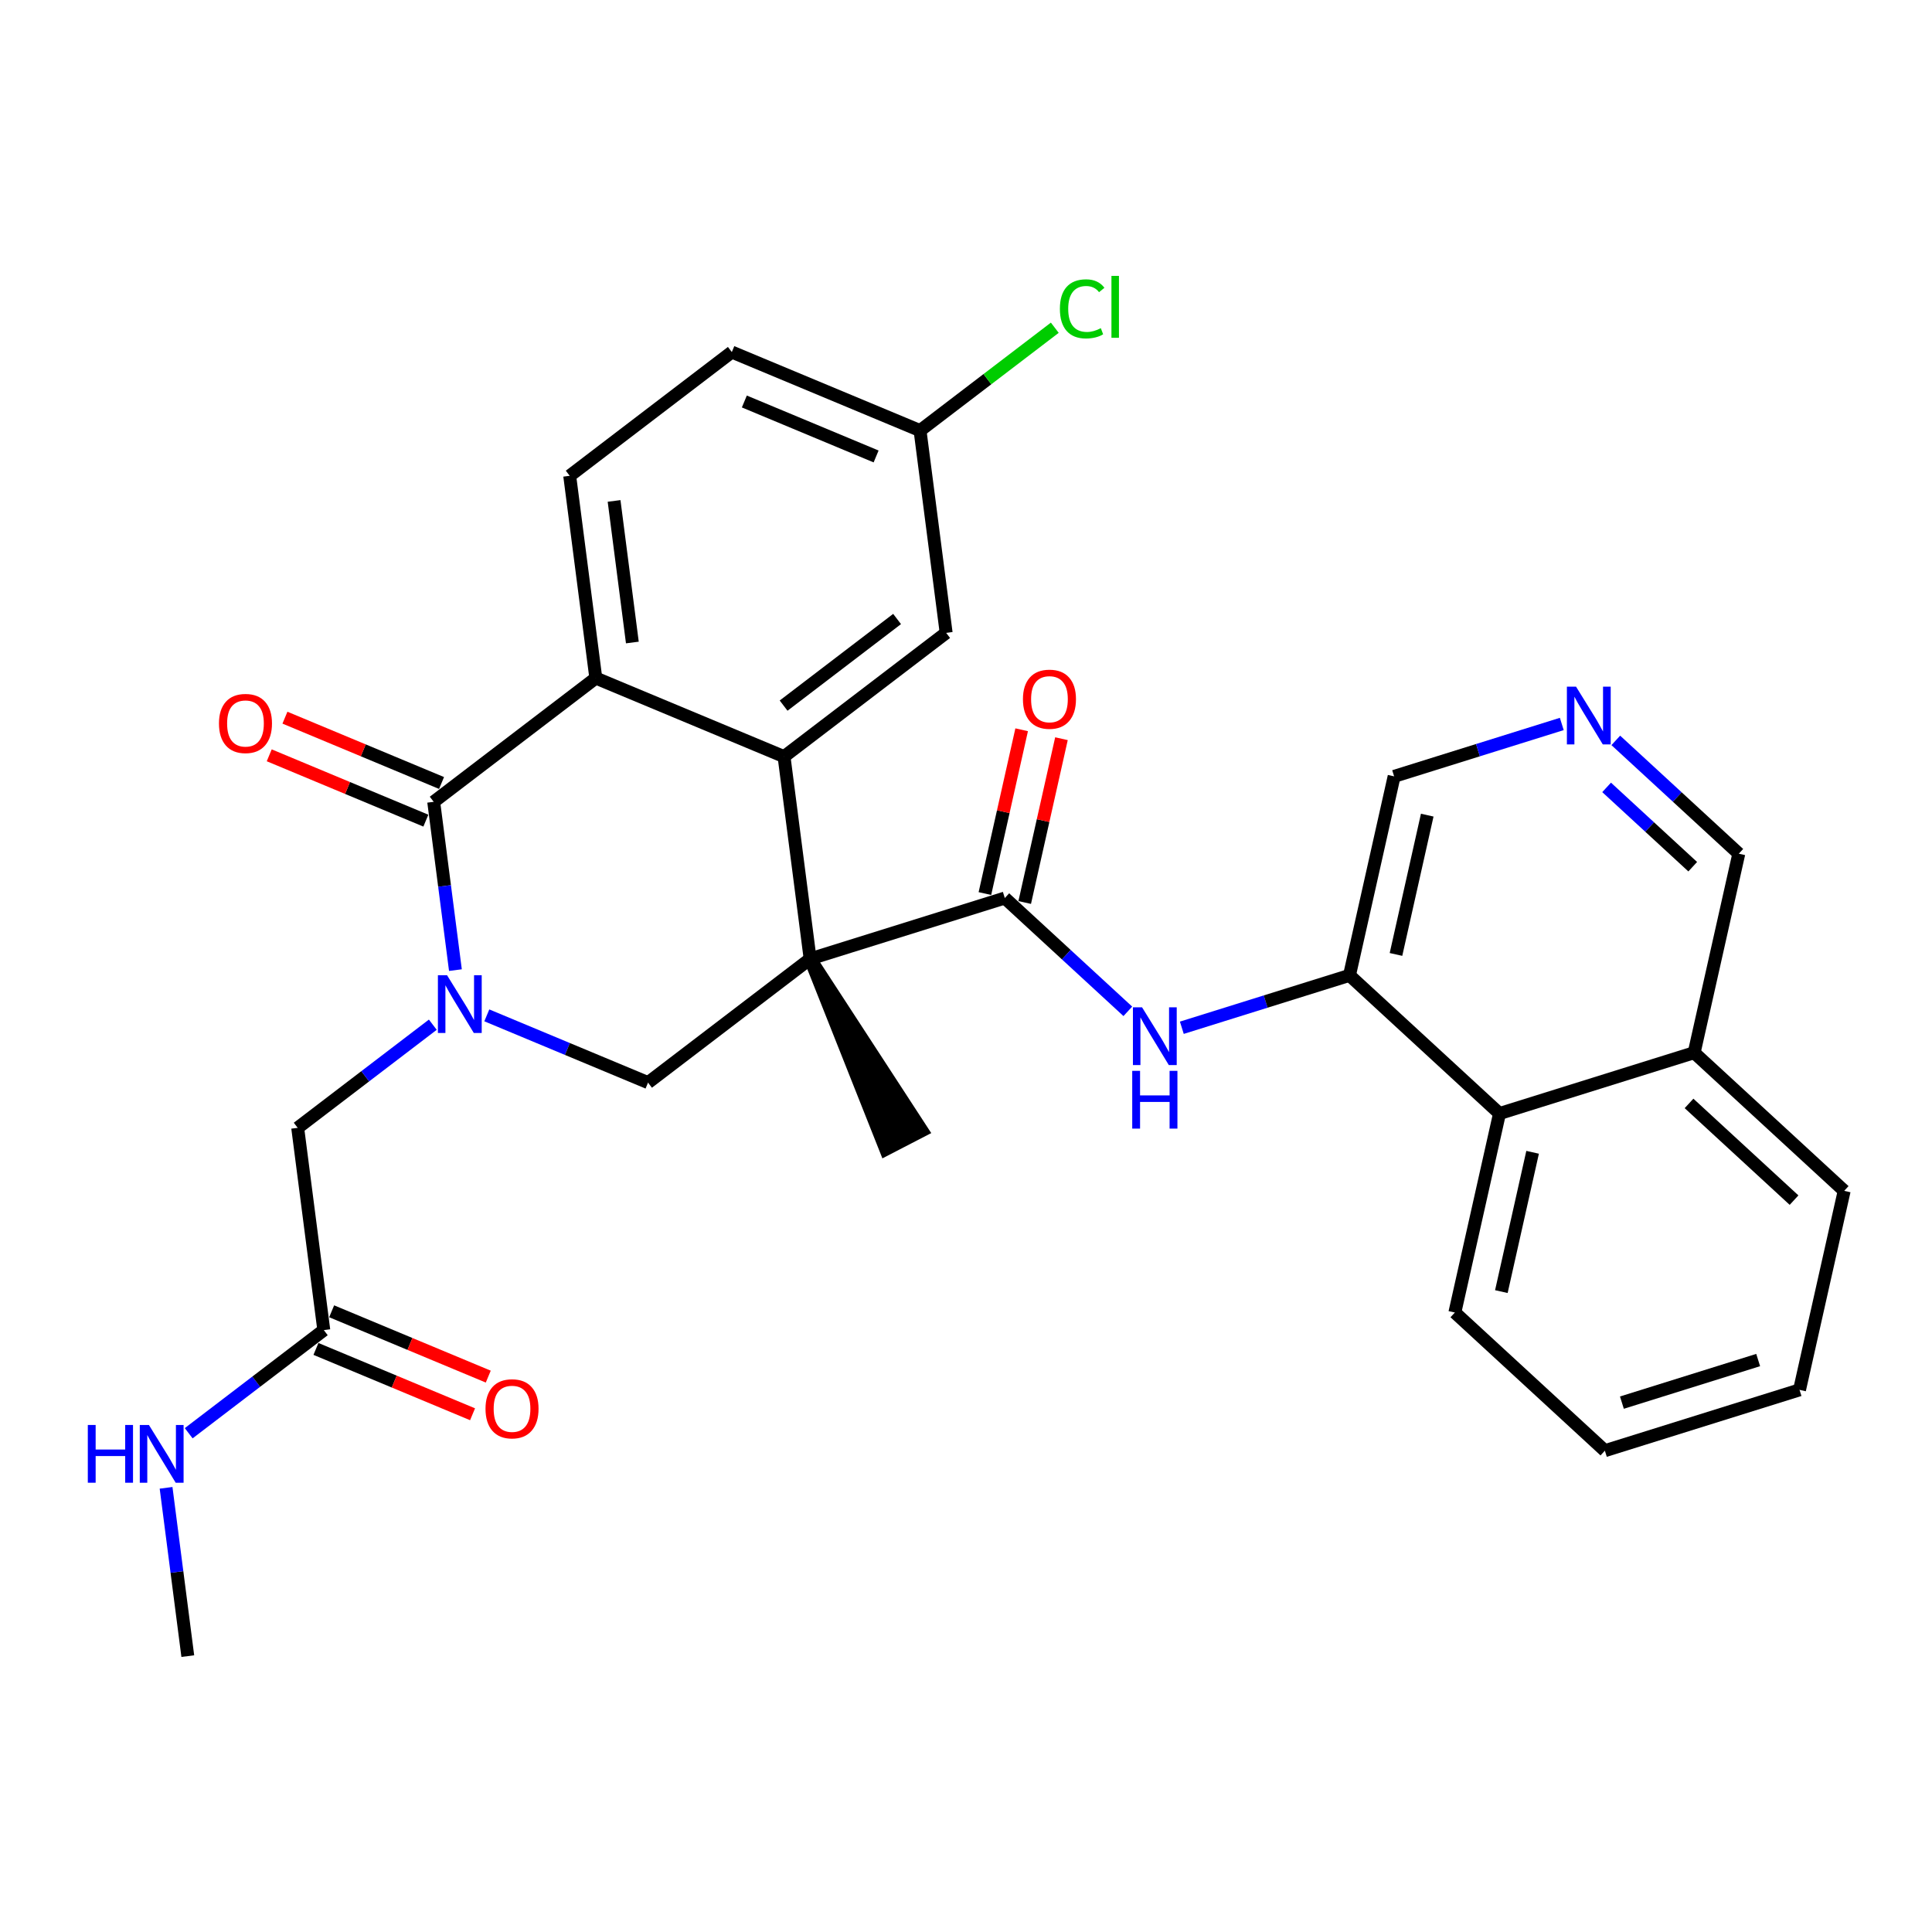 <?xml version='1.0' encoding='iso-8859-1'?>
<svg version='1.1' baseProfile='full'
              xmlns='http://www.w3.org/2000/svg'
                      xmlns:rdkit='http://www.rdkit.org/xml'
                      xmlns:xlink='http://www.w3.org/1999/xlink'
                  xml:space='preserve'
width='300px' height='300px' viewBox='0 0 300 300'>
<!-- END OF HEADER -->
<rect style='opacity:1.0;fill:#FFFFFF;stroke:none' width='300' height='300' x='0' y='0'> </rect>
<rect style='opacity:1.0;fill:#FFFFFF;stroke:none' width='300' height='300' x='0' y='0'> </rect>
<path class='bond-0 atom-0 atom-1' d='M 29.161,257.161 L 27.474,244.095' style='fill:none;fill-rule:evenodd;stroke:#000000;stroke-width:2.0px;stroke-linecap:butt;stroke-linejoin:miter;stroke-opacity:1' />
<path class='bond-0 atom-0 atom-1' d='M 27.474,244.095 L 25.788,231.029' style='fill:none;fill-rule:evenodd;stroke:#0000FF;stroke-width:2.0px;stroke-linecap:butt;stroke-linejoin:miter;stroke-opacity:1' />
<path class='bond-1 atom-1 atom-2' d='M 29.3,222.552 L 39.79,214.545' style='fill:none;fill-rule:evenodd;stroke:#0000FF;stroke-width:2.0px;stroke-linecap:butt;stroke-linejoin:miter;stroke-opacity:1' />
<path class='bond-1 atom-1 atom-2' d='M 39.79,214.545 L 50.28,206.538' style='fill:none;fill-rule:evenodd;stroke:#000000;stroke-width:2.0px;stroke-linecap:butt;stroke-linejoin:miter;stroke-opacity:1' />
<path class='bond-2 atom-2 atom-3' d='M 49.061,209.461 L 61.22,214.533' style='fill:none;fill-rule:evenodd;stroke:#000000;stroke-width:2.0px;stroke-linecap:butt;stroke-linejoin:miter;stroke-opacity:1' />
<path class='bond-2 atom-2 atom-3' d='M 61.22,214.533 L 73.379,219.606' style='fill:none;fill-rule:evenodd;stroke:#FF0000;stroke-width:2.0px;stroke-linecap:butt;stroke-linejoin:miter;stroke-opacity:1' />
<path class='bond-2 atom-2 atom-3' d='M 51.499,203.615 L 63.659,208.688' style='fill:none;fill-rule:evenodd;stroke:#000000;stroke-width:2.0px;stroke-linecap:butt;stroke-linejoin:miter;stroke-opacity:1' />
<path class='bond-2 atom-2 atom-3' d='M 63.659,208.688 L 75.818,213.76' style='fill:none;fill-rule:evenodd;stroke:#FF0000;stroke-width:2.0px;stroke-linecap:butt;stroke-linejoin:miter;stroke-opacity:1' />
<path class='bond-3 atom-2 atom-4' d='M 50.28,206.538 L 46.226,175.13' style='fill:none;fill-rule:evenodd;stroke:#000000;stroke-width:2.0px;stroke-linecap:butt;stroke-linejoin:miter;stroke-opacity:1' />
<path class='bond-4 atom-4 atom-5' d='M 46.226,175.13 L 56.716,167.122' style='fill:none;fill-rule:evenodd;stroke:#000000;stroke-width:2.0px;stroke-linecap:butt;stroke-linejoin:miter;stroke-opacity:1' />
<path class='bond-4 atom-4 atom-5' d='M 56.716,167.122 L 67.206,159.115' style='fill:none;fill-rule:evenodd;stroke:#0000FF;stroke-width:2.0px;stroke-linecap:butt;stroke-linejoin:miter;stroke-opacity:1' />
<path class='bond-5 atom-5 atom-6' d='M 75.592,157.664 L 88.109,162.886' style='fill:none;fill-rule:evenodd;stroke:#0000FF;stroke-width:2.0px;stroke-linecap:butt;stroke-linejoin:miter;stroke-opacity:1' />
<path class='bond-5 atom-5 atom-6' d='M 88.109,162.886 L 100.626,168.108' style='fill:none;fill-rule:evenodd;stroke:#000000;stroke-width:2.0px;stroke-linecap:butt;stroke-linejoin:miter;stroke-opacity:1' />
<path class='bond-30 atom-29 atom-5' d='M 67.345,124.507 L 69.031,137.573' style='fill:none;fill-rule:evenodd;stroke:#000000;stroke-width:2.0px;stroke-linecap:butt;stroke-linejoin:miter;stroke-opacity:1' />
<path class='bond-30 atom-29 atom-5' d='M 69.031,137.573 L 70.718,150.639' style='fill:none;fill-rule:evenodd;stroke:#0000FF;stroke-width:2.0px;stroke-linecap:butt;stroke-linejoin:miter;stroke-opacity:1' />
<path class='bond-6 atom-6 atom-7' d='M 100.626,168.108 L 125.799,148.893' style='fill:none;fill-rule:evenodd;stroke:#000000;stroke-width:2.0px;stroke-linecap:butt;stroke-linejoin:miter;stroke-opacity:1' />
<path class='bond-7 atom-7 atom-8' d='M 125.799,148.893 L 137.539,178.475 L 143.164,175.565 Z' style='fill:#000000;fill-rule:evenodd;fill-opacity:1;stroke:#000000;stroke-width:2.0px;stroke-linecap:butt;stroke-linejoin:miter;stroke-opacity:1;' />
<path class='bond-8 atom-7 atom-9' d='M 125.799,148.893 L 156.026,139.446' style='fill:none;fill-rule:evenodd;stroke:#000000;stroke-width:2.0px;stroke-linecap:butt;stroke-linejoin:miter;stroke-opacity:1' />
<path class='bond-21 atom-7 atom-22' d='M 125.799,148.893 L 121.745,117.485' style='fill:none;fill-rule:evenodd;stroke:#000000;stroke-width:2.0px;stroke-linecap:butt;stroke-linejoin:miter;stroke-opacity:1' />
<path class='bond-9 atom-9 atom-10' d='M 159.116,140.139 L 161.97,127.422' style='fill:none;fill-rule:evenodd;stroke:#000000;stroke-width:2.0px;stroke-linecap:butt;stroke-linejoin:miter;stroke-opacity:1' />
<path class='bond-9 atom-9 atom-10' d='M 161.97,127.422 L 164.823,114.705' style='fill:none;fill-rule:evenodd;stroke:#FF0000;stroke-width:2.0px;stroke-linecap:butt;stroke-linejoin:miter;stroke-opacity:1' />
<path class='bond-9 atom-9 atom-10' d='M 152.936,138.753 L 155.789,126.036' style='fill:none;fill-rule:evenodd;stroke:#000000;stroke-width:2.0px;stroke-linecap:butt;stroke-linejoin:miter;stroke-opacity:1' />
<path class='bond-9 atom-9 atom-10' d='M 155.789,126.036 L 158.643,113.318' style='fill:none;fill-rule:evenodd;stroke:#FF0000;stroke-width:2.0px;stroke-linecap:butt;stroke-linejoin:miter;stroke-opacity:1' />
<path class='bond-10 atom-9 atom-11' d='M 156.026,139.446 L 165.577,148.242' style='fill:none;fill-rule:evenodd;stroke:#000000;stroke-width:2.0px;stroke-linecap:butt;stroke-linejoin:miter;stroke-opacity:1' />
<path class='bond-10 atom-9 atom-11' d='M 165.577,148.242 L 175.128,157.039' style='fill:none;fill-rule:evenodd;stroke:#0000FF;stroke-width:2.0px;stroke-linecap:butt;stroke-linejoin:miter;stroke-opacity:1' />
<path class='bond-11 atom-11 atom-12' d='M 183.514,159.59 L 196.531,155.522' style='fill:none;fill-rule:evenodd;stroke:#0000FF;stroke-width:2.0px;stroke-linecap:butt;stroke-linejoin:miter;stroke-opacity:1' />
<path class='bond-11 atom-11 atom-12' d='M 196.531,155.522 L 209.548,151.454' style='fill:none;fill-rule:evenodd;stroke:#000000;stroke-width:2.0px;stroke-linecap:butt;stroke-linejoin:miter;stroke-opacity:1' />
<path class='bond-12 atom-12 atom-13' d='M 209.548,151.454 L 216.48,120.553' style='fill:none;fill-rule:evenodd;stroke:#000000;stroke-width:2.0px;stroke-linecap:butt;stroke-linejoin:miter;stroke-opacity:1' />
<path class='bond-12 atom-12 atom-13' d='M 216.768,148.205 L 221.621,126.575' style='fill:none;fill-rule:evenodd;stroke:#000000;stroke-width:2.0px;stroke-linecap:butt;stroke-linejoin:miter;stroke-opacity:1' />
<path class='bond-31 atom-21 atom-12' d='M 232.842,172.908 L 209.548,151.454' style='fill:none;fill-rule:evenodd;stroke:#000000;stroke-width:2.0px;stroke-linecap:butt;stroke-linejoin:miter;stroke-opacity:1' />
<path class='bond-13 atom-13 atom-14' d='M 216.48,120.553 L 229.497,116.485' style='fill:none;fill-rule:evenodd;stroke:#000000;stroke-width:2.0px;stroke-linecap:butt;stroke-linejoin:miter;stroke-opacity:1' />
<path class='bond-13 atom-13 atom-14' d='M 229.497,116.485 L 242.514,112.417' style='fill:none;fill-rule:evenodd;stroke:#0000FF;stroke-width:2.0px;stroke-linecap:butt;stroke-linejoin:miter;stroke-opacity:1' />
<path class='bond-14 atom-14 atom-15' d='M 250.9,114.968 L 260.451,123.764' style='fill:none;fill-rule:evenodd;stroke:#0000FF;stroke-width:2.0px;stroke-linecap:butt;stroke-linejoin:miter;stroke-opacity:1' />
<path class='bond-14 atom-14 atom-15' d='M 260.451,123.764 L 270.002,132.561' style='fill:none;fill-rule:evenodd;stroke:#000000;stroke-width:2.0px;stroke-linecap:butt;stroke-linejoin:miter;stroke-opacity:1' />
<path class='bond-14 atom-14 atom-15' d='M 249.475,122.266 L 256.16,128.423' style='fill:none;fill-rule:evenodd;stroke:#0000FF;stroke-width:2.0px;stroke-linecap:butt;stroke-linejoin:miter;stroke-opacity:1' />
<path class='bond-14 atom-14 atom-15' d='M 256.16,128.423 L 262.846,134.581' style='fill:none;fill-rule:evenodd;stroke:#000000;stroke-width:2.0px;stroke-linecap:butt;stroke-linejoin:miter;stroke-opacity:1' />
<path class='bond-15 atom-15 atom-16' d='M 270.002,132.561 L 263.069,163.461' style='fill:none;fill-rule:evenodd;stroke:#000000;stroke-width:2.0px;stroke-linecap:butt;stroke-linejoin:miter;stroke-opacity:1' />
<path class='bond-16 atom-16 atom-17' d='M 263.069,163.461 L 286.364,184.915' style='fill:none;fill-rule:evenodd;stroke:#000000;stroke-width:2.0px;stroke-linecap:butt;stroke-linejoin:miter;stroke-opacity:1' />
<path class='bond-16 atom-16 atom-17' d='M 262.273,171.338 L 278.579,186.356' style='fill:none;fill-rule:evenodd;stroke:#000000;stroke-width:2.0px;stroke-linecap:butt;stroke-linejoin:miter;stroke-opacity:1' />
<path class='bond-33 atom-21 atom-16' d='M 232.842,172.908 L 263.069,163.461' style='fill:none;fill-rule:evenodd;stroke:#000000;stroke-width:2.0px;stroke-linecap:butt;stroke-linejoin:miter;stroke-opacity:1' />
<path class='bond-17 atom-17 atom-18' d='M 286.364,184.915 L 279.431,215.816' style='fill:none;fill-rule:evenodd;stroke:#000000;stroke-width:2.0px;stroke-linecap:butt;stroke-linejoin:miter;stroke-opacity:1' />
<path class='bond-18 atom-18 atom-19' d='M 279.431,215.816 L 249.204,225.262' style='fill:none;fill-rule:evenodd;stroke:#000000;stroke-width:2.0px;stroke-linecap:butt;stroke-linejoin:miter;stroke-opacity:1' />
<path class='bond-18 atom-18 atom-19' d='M 273.008,211.187 L 251.849,217.8' style='fill:none;fill-rule:evenodd;stroke:#000000;stroke-width:2.0px;stroke-linecap:butt;stroke-linejoin:miter;stroke-opacity:1' />
<path class='bond-19 atom-19 atom-20' d='M 249.204,225.262 L 225.91,203.808' style='fill:none;fill-rule:evenodd;stroke:#000000;stroke-width:2.0px;stroke-linecap:butt;stroke-linejoin:miter;stroke-opacity:1' />
<path class='bond-20 atom-20 atom-21' d='M 225.91,203.808 L 232.842,172.908' style='fill:none;fill-rule:evenodd;stroke:#000000;stroke-width:2.0px;stroke-linecap:butt;stroke-linejoin:miter;stroke-opacity:1' />
<path class='bond-20 atom-20 atom-21' d='M 233.13,200.56 L 237.982,178.929' style='fill:none;fill-rule:evenodd;stroke:#000000;stroke-width:2.0px;stroke-linecap:butt;stroke-linejoin:miter;stroke-opacity:1' />
<path class='bond-22 atom-22 atom-23' d='M 121.745,117.485 L 146.918,98.269' style='fill:none;fill-rule:evenodd;stroke:#000000;stroke-width:2.0px;stroke-linecap:butt;stroke-linejoin:miter;stroke-opacity:1' />
<path class='bond-22 atom-22 atom-23' d='M 121.678,109.568 L 139.299,96.117' style='fill:none;fill-rule:evenodd;stroke:#000000;stroke-width:2.0px;stroke-linecap:butt;stroke-linejoin:miter;stroke-opacity:1' />
<path class='bond-32 atom-28 atom-22' d='M 92.518,105.291 L 121.745,117.485' style='fill:none;fill-rule:evenodd;stroke:#000000;stroke-width:2.0px;stroke-linecap:butt;stroke-linejoin:miter;stroke-opacity:1' />
<path class='bond-23 atom-23 atom-24' d='M 146.918,98.269 L 142.864,66.861' style='fill:none;fill-rule:evenodd;stroke:#000000;stroke-width:2.0px;stroke-linecap:butt;stroke-linejoin:miter;stroke-opacity:1' />
<path class='bond-24 atom-24 atom-25' d='M 142.864,66.861 L 153.326,58.876' style='fill:none;fill-rule:evenodd;stroke:#000000;stroke-width:2.0px;stroke-linecap:butt;stroke-linejoin:miter;stroke-opacity:1' />
<path class='bond-24 atom-24 atom-25' d='M 153.326,58.876 L 163.788,50.89' style='fill:none;fill-rule:evenodd;stroke:#00CC00;stroke-width:2.0px;stroke-linecap:butt;stroke-linejoin:miter;stroke-opacity:1' />
<path class='bond-25 atom-24 atom-26' d='M 142.864,66.861 L 113.637,54.668' style='fill:none;fill-rule:evenodd;stroke:#000000;stroke-width:2.0px;stroke-linecap:butt;stroke-linejoin:miter;stroke-opacity:1' />
<path class='bond-25 atom-24 atom-26' d='M 136.042,70.878 L 115.582,62.343' style='fill:none;fill-rule:evenodd;stroke:#000000;stroke-width:2.0px;stroke-linecap:butt;stroke-linejoin:miter;stroke-opacity:1' />
<path class='bond-26 atom-26 atom-27' d='M 113.637,54.668 L 88.464,73.883' style='fill:none;fill-rule:evenodd;stroke:#000000;stroke-width:2.0px;stroke-linecap:butt;stroke-linejoin:miter;stroke-opacity:1' />
<path class='bond-27 atom-27 atom-28' d='M 88.464,73.883 L 92.518,105.291' style='fill:none;fill-rule:evenodd;stroke:#000000;stroke-width:2.0px;stroke-linecap:butt;stroke-linejoin:miter;stroke-opacity:1' />
<path class='bond-27 atom-27 atom-28' d='M 95.354,77.784 L 98.192,99.769' style='fill:none;fill-rule:evenodd;stroke:#000000;stroke-width:2.0px;stroke-linecap:butt;stroke-linejoin:miter;stroke-opacity:1' />
<path class='bond-28 atom-28 atom-29' d='M 92.518,105.291 L 67.345,124.507' style='fill:none;fill-rule:evenodd;stroke:#000000;stroke-width:2.0px;stroke-linecap:butt;stroke-linejoin:miter;stroke-opacity:1' />
<path class='bond-29 atom-29 atom-30' d='M 68.564,121.584 L 56.405,116.511' style='fill:none;fill-rule:evenodd;stroke:#000000;stroke-width:2.0px;stroke-linecap:butt;stroke-linejoin:miter;stroke-opacity:1' />
<path class='bond-29 atom-29 atom-30' d='M 56.405,116.511 L 44.245,111.439' style='fill:none;fill-rule:evenodd;stroke:#FF0000;stroke-width:2.0px;stroke-linecap:butt;stroke-linejoin:miter;stroke-opacity:1' />
<path class='bond-29 atom-29 atom-30' d='M 66.126,127.429 L 53.966,122.357' style='fill:none;fill-rule:evenodd;stroke:#000000;stroke-width:2.0px;stroke-linecap:butt;stroke-linejoin:miter;stroke-opacity:1' />
<path class='bond-29 atom-29 atom-30' d='M 53.966,122.357 L 41.807,117.284' style='fill:none;fill-rule:evenodd;stroke:#FF0000;stroke-width:2.0px;stroke-linecap:butt;stroke-linejoin:miter;stroke-opacity:1' />
<path  class='atom-1' d='M 13.636 221.269
L 14.852 221.269
L 14.852 225.082
L 19.438 225.082
L 19.438 221.269
L 20.654 221.269
L 20.654 230.237
L 19.438 230.237
L 19.438 226.095
L 14.852 226.095
L 14.852 230.237
L 13.636 230.237
L 13.636 221.269
' fill='#0000FF'/>
<path  class='atom-1' d='M 23.124 221.269
L 26.063 226.019
Q 26.355 226.488, 26.823 227.336
Q 27.292 228.185, 27.317 228.236
L 27.317 221.269
L 28.508 221.269
L 28.508 230.237
L 27.279 230.237
L 24.125 225.044
Q 23.758 224.436, 23.365 223.739
Q 22.985 223.042, 22.871 222.827
L 22.871 230.237
L 21.706 230.237
L 21.706 221.269
L 23.124 221.269
' fill='#0000FF'/>
<path  class='atom-3' d='M 75.39 218.756
Q 75.39 216.603, 76.454 215.399
Q 77.519 214.196, 79.507 214.196
Q 81.496 214.196, 82.56 215.399
Q 83.624 216.603, 83.624 218.756
Q 83.624 220.935, 82.547 222.176
Q 81.471 223.405, 79.507 223.405
Q 77.531 223.405, 76.454 222.176
Q 75.39 220.948, 75.39 218.756
M 79.507 222.392
Q 80.875 222.392, 81.61 221.48
Q 82.357 220.555, 82.357 218.756
Q 82.357 216.995, 81.61 216.109
Q 80.875 215.209, 79.507 215.209
Q 78.139 215.209, 77.392 216.096
Q 76.657 216.983, 76.657 218.756
Q 76.657 220.568, 77.392 221.48
Q 78.139 222.392, 79.507 222.392
' fill='#FF0000'/>
<path  class='atom-5' d='M 69.416 151.43
L 72.355 156.181
Q 72.647 156.649, 73.115 157.498
Q 73.584 158.347, 73.609 158.397
L 73.609 151.43
L 74.8 151.43
L 74.8 160.399
L 73.571 160.399
L 70.417 155.205
Q 70.05 154.597, 69.657 153.901
Q 69.277 153.204, 69.163 152.988
L 69.163 160.399
L 67.998 160.399
L 67.998 151.43
L 69.416 151.43
' fill='#0000FF'/>
<path  class='atom-10' d='M 158.842 108.571
Q 158.842 106.417, 159.906 105.214
Q 160.97 104.011, 162.959 104.011
Q 164.948 104.011, 166.012 105.214
Q 167.076 106.417, 167.076 108.571
Q 167.076 110.75, 165.999 111.991
Q 164.922 113.22, 162.959 113.22
Q 160.983 113.22, 159.906 111.991
Q 158.842 110.762, 158.842 108.571
M 162.959 112.206
Q 164.327 112.206, 165.062 111.294
Q 165.809 110.37, 165.809 108.571
Q 165.809 106.81, 165.062 105.923
Q 164.327 105.024, 162.959 105.024
Q 161.591 105.024, 160.843 105.911
Q 160.109 106.797, 160.109 108.571
Q 160.109 110.382, 160.843 111.294
Q 161.591 112.206, 162.959 112.206
' fill='#FF0000'/>
<path  class='atom-11' d='M 177.338 156.416
L 180.277 161.166
Q 180.569 161.635, 181.037 162.484
Q 181.506 163.332, 181.531 163.383
L 181.531 156.416
L 182.722 156.416
L 182.722 165.384
L 181.493 165.384
L 178.339 160.191
Q 177.972 159.583, 177.579 158.886
Q 177.199 158.189, 177.085 157.974
L 177.085 165.384
L 175.92 165.384
L 175.92 156.416
L 177.338 156.416
' fill='#0000FF'/>
<path  class='atom-11' d='M 175.812 166.281
L 177.028 166.281
L 177.028 170.094
L 181.614 170.094
L 181.614 166.281
L 182.83 166.281
L 182.83 175.25
L 181.614 175.25
L 181.614 171.108
L 177.028 171.108
L 177.028 175.25
L 175.812 175.25
L 175.812 166.281
' fill='#0000FF'/>
<path  class='atom-14' d='M 244.725 106.622
L 247.664 111.373
Q 247.955 111.841, 248.424 112.69
Q 248.892 113.539, 248.918 113.589
L 248.918 106.622
L 250.109 106.622
L 250.109 115.591
L 248.88 115.591
L 245.726 110.397
Q 245.358 109.789, 244.966 109.092
Q 244.586 108.396, 244.472 108.18
L 244.472 115.591
L 243.306 115.591
L 243.306 106.622
L 244.725 106.622
' fill='#0000FF'/>
<path  class='atom-25' d='M 164.579 47.957
Q 164.579 45.727, 165.618 44.562
Q 166.669 43.384, 168.658 43.384
Q 170.508 43.384, 171.496 44.688
L 170.66 45.372
Q 169.938 44.422, 168.658 44.422
Q 167.303 44.422, 166.581 45.334
Q 165.871 46.234, 165.871 47.957
Q 165.871 49.73, 166.606 50.642
Q 167.353 51.554, 168.798 51.554
Q 169.786 51.554, 170.938 50.959
L 171.293 51.909
Q 170.824 52.213, 170.115 52.39
Q 169.406 52.568, 168.62 52.568
Q 166.669 52.568, 165.618 51.377
Q 164.579 50.186, 164.579 47.957
' fill='#00CC00'/>
<path  class='atom-25' d='M 172.585 42.839
L 173.75 42.839
L 173.75 52.454
L 172.585 52.454
L 172.585 42.839
' fill='#00CC00'/>
<path  class='atom-30' d='M 34.001 112.339
Q 34.001 110.185, 35.065 108.982
Q 36.129 107.778, 38.117 107.778
Q 40.106 107.778, 41.17 108.982
Q 42.234 110.185, 42.234 112.339
Q 42.234 114.518, 41.158 115.759
Q 40.081 116.988, 38.117 116.988
Q 36.141 116.988, 35.065 115.759
Q 34.001 114.53, 34.001 112.339
M 38.117 115.974
Q 39.486 115.974, 40.22 115.062
Q 40.968 114.138, 40.968 112.339
Q 40.968 110.578, 40.22 109.691
Q 39.486 108.792, 38.117 108.792
Q 36.749 108.792, 36.002 109.679
Q 35.267 110.565, 35.267 112.339
Q 35.267 114.15, 36.002 115.062
Q 36.749 115.974, 38.117 115.974
' fill='#FF0000'/>
</svg>
